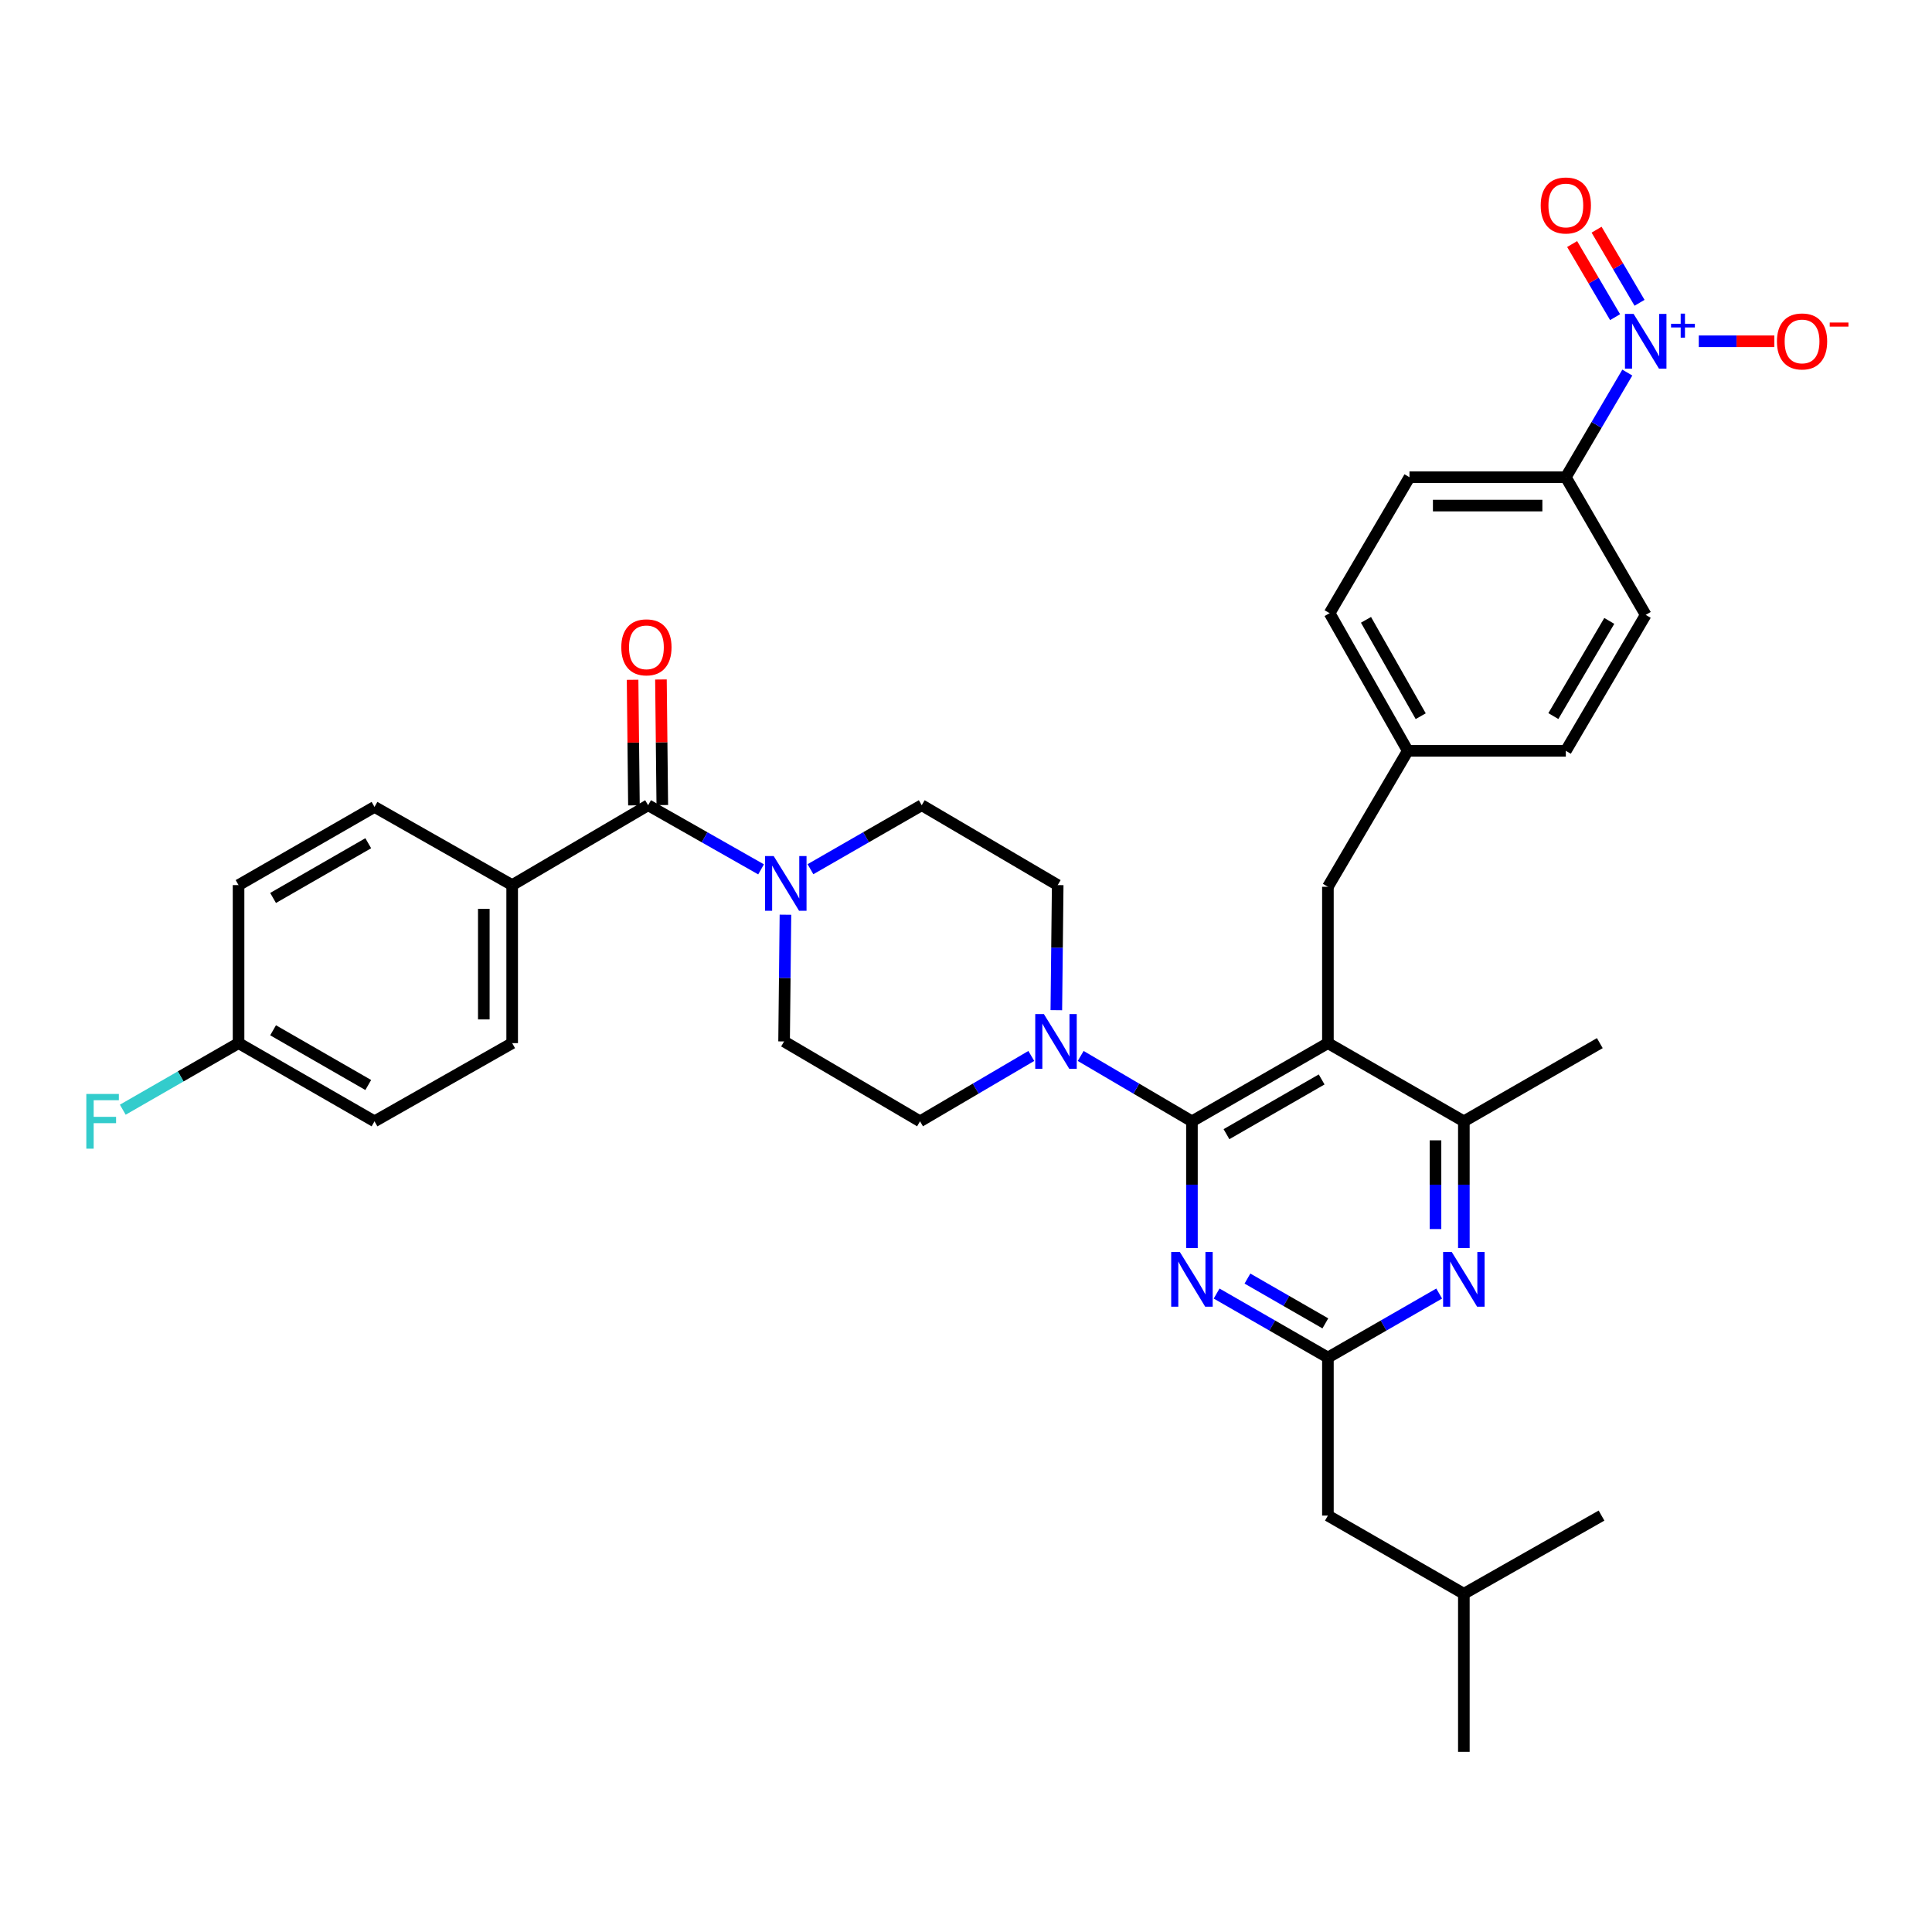 <?xml version='1.0' encoding='iso-8859-1'?>
<svg version='1.1' baseProfile='full'
              xmlns='http://www.w3.org/2000/svg'
                      xmlns:rdkit='http://www.rdkit.org/xml'
                      xmlns:xlink='http://www.w3.org/1999/xlink'
                  xml:space='preserve'
width='1000px' height='1000px' viewBox='0 0 1000 1000'>
<!-- END OF HEADER -->
<rect style='opacity:1.0;fill:#FFFFFF;stroke:none' width='1000' height='1000' x='0' y='0'> </rect>
<path class='bond-0' d='M 335.465,416.779 L 265.098,458.126' style='fill:none;fill-rule:evenodd;stroke:#000000;stroke-width:6px;stroke-linecap:butt;stroke-linejoin:miter;stroke-opacity:1' />
<path class='bond-1' d='M 342.803,416.7 L 342.453,384.199' style='fill:none;fill-rule:evenodd;stroke:#000000;stroke-width:6px;stroke-linecap:butt;stroke-linejoin:miter;stroke-opacity:1' />
<path class='bond-1' d='M 342.453,384.199 L 342.103,351.699' style='fill:none;fill-rule:evenodd;stroke:#FF0000;stroke-width:6px;stroke-linecap:butt;stroke-linejoin:miter;stroke-opacity:1' />
<path class='bond-1' d='M 328.127,416.858 L 327.777,384.357' style='fill:none;fill-rule:evenodd;stroke:#000000;stroke-width:6px;stroke-linecap:butt;stroke-linejoin:miter;stroke-opacity:1' />
<path class='bond-1' d='M 327.777,384.357 L 327.427,351.857' style='fill:none;fill-rule:evenodd;stroke:#FF0000;stroke-width:6px;stroke-linecap:butt;stroke-linejoin:miter;stroke-opacity:1' />
<path class='bond-2' d='M 335.465,416.779 L 364.698,433.381' style='fill:none;fill-rule:evenodd;stroke:#000000;stroke-width:6px;stroke-linecap:butt;stroke-linejoin:miter;stroke-opacity:1' />
<path class='bond-2' d='M 364.698,433.381 L 393.932,449.983' style='fill:none;fill-rule:evenodd;stroke:#0000FF;stroke-width:6px;stroke-linecap:butt;stroke-linejoin:miter;stroke-opacity:1' />
<path class='bond-3' d='M 419.49,449.902 L 448.288,433.341' style='fill:none;fill-rule:evenodd;stroke:#0000FF;stroke-width:6px;stroke-linecap:butt;stroke-linejoin:miter;stroke-opacity:1' />
<path class='bond-3' d='M 448.288,433.341 L 477.087,416.779' style='fill:none;fill-rule:evenodd;stroke:#000000;stroke-width:6px;stroke-linecap:butt;stroke-linejoin:miter;stroke-opacity:1' />
<path class='bond-4' d='M 406.546,473.451 L 406.193,506.252' style='fill:none;fill-rule:evenodd;stroke:#0000FF;stroke-width:6px;stroke-linecap:butt;stroke-linejoin:miter;stroke-opacity:1' />
<path class='bond-4' d='M 406.193,506.252 L 405.84,539.052' style='fill:none;fill-rule:evenodd;stroke:#000000;stroke-width:6px;stroke-linecap:butt;stroke-linejoin:miter;stroke-opacity:1' />
<path class='bond-5' d='M 265.098,458.126 L 265.098,539.925' style='fill:none;fill-rule:evenodd;stroke:#000000;stroke-width:6px;stroke-linecap:butt;stroke-linejoin:miter;stroke-opacity:1' />
<path class='bond-5' d='M 250.421,470.396 L 250.421,527.655' style='fill:none;fill-rule:evenodd;stroke:#000000;stroke-width:6px;stroke-linecap:butt;stroke-linejoin:miter;stroke-opacity:1' />
<path class='bond-6' d='M 265.098,458.126 L 193.843,417.659' style='fill:none;fill-rule:evenodd;stroke:#000000;stroke-width:6px;stroke-linecap:butt;stroke-linejoin:miter;stroke-opacity:1' />
<path class='bond-7' d='M 687.323,458.999 L 728.662,388.632' style='fill:none;fill-rule:evenodd;stroke:#000000;stroke-width:6px;stroke-linecap:butt;stroke-linejoin:miter;stroke-opacity:1' />
<path class='bond-8' d='M 687.323,458.999 L 687.323,539.925' style='fill:none;fill-rule:evenodd;stroke:#000000;stroke-width:6px;stroke-linecap:butt;stroke-linejoin:miter;stroke-opacity:1' />
<path class='bond-9' d='M 687.323,539.925 L 757.689,580.392' style='fill:none;fill-rule:evenodd;stroke:#000000;stroke-width:6px;stroke-linecap:butt;stroke-linejoin:miter;stroke-opacity:1' />
<path class='bond-10' d='M 687.323,539.925 L 616.948,580.392' style='fill:none;fill-rule:evenodd;stroke:#000000;stroke-width:6px;stroke-linecap:butt;stroke-linejoin:miter;stroke-opacity:1' />
<path class='bond-10' d='M 684.082,558.718 L 634.82,587.045' style='fill:none;fill-rule:evenodd;stroke:#000000;stroke-width:6px;stroke-linecap:butt;stroke-linejoin:miter;stroke-opacity:1' />
<path class='bond-11' d='M 757.689,645.993 L 757.689,613.192' style='fill:none;fill-rule:evenodd;stroke:#0000FF;stroke-width:6px;stroke-linecap:butt;stroke-linejoin:miter;stroke-opacity:1' />
<path class='bond-11' d='M 757.689,613.192 L 757.689,580.392' style='fill:none;fill-rule:evenodd;stroke:#000000;stroke-width:6px;stroke-linecap:butt;stroke-linejoin:miter;stroke-opacity:1' />
<path class='bond-11' d='M 743.012,636.153 L 743.012,613.192' style='fill:none;fill-rule:evenodd;stroke:#0000FF;stroke-width:6px;stroke-linecap:butt;stroke-linejoin:miter;stroke-opacity:1' />
<path class='bond-11' d='M 743.012,613.192 L 743.012,590.232' style='fill:none;fill-rule:evenodd;stroke:#000000;stroke-width:6px;stroke-linecap:butt;stroke-linejoin:miter;stroke-opacity:1' />
<path class='bond-12' d='M 744.92,669.541 L 716.121,686.103' style='fill:none;fill-rule:evenodd;stroke:#0000FF;stroke-width:6px;stroke-linecap:butt;stroke-linejoin:miter;stroke-opacity:1' />
<path class='bond-12' d='M 716.121,686.103 L 687.323,702.665' style='fill:none;fill-rule:evenodd;stroke:#000000;stroke-width:6px;stroke-linecap:butt;stroke-linejoin:miter;stroke-opacity:1' />
<path class='bond-13' d='M 757.689,580.392 L 828.064,539.925' style='fill:none;fill-rule:evenodd;stroke:#000000;stroke-width:6px;stroke-linecap:butt;stroke-linejoin:miter;stroke-opacity:1' />
<path class='bond-14' d='M 616.948,580.392 L 616.948,613.192' style='fill:none;fill-rule:evenodd;stroke:#000000;stroke-width:6px;stroke-linecap:butt;stroke-linejoin:miter;stroke-opacity:1' />
<path class='bond-14' d='M 616.948,613.192 L 616.948,645.993' style='fill:none;fill-rule:evenodd;stroke:#0000FF;stroke-width:6px;stroke-linecap:butt;stroke-linejoin:miter;stroke-opacity:1' />
<path class='bond-15' d='M 616.948,580.392 L 588.155,563.476' style='fill:none;fill-rule:evenodd;stroke:#000000;stroke-width:6px;stroke-linecap:butt;stroke-linejoin:miter;stroke-opacity:1' />
<path class='bond-15' d='M 588.155,563.476 L 559.361,546.56' style='fill:none;fill-rule:evenodd;stroke:#0000FF;stroke-width:6px;stroke-linecap:butt;stroke-linejoin:miter;stroke-opacity:1' />
<path class='bond-16' d='M 629.717,669.541 L 658.52,686.103' style='fill:none;fill-rule:evenodd;stroke:#0000FF;stroke-width:6px;stroke-linecap:butt;stroke-linejoin:miter;stroke-opacity:1' />
<path class='bond-16' d='M 658.52,686.103 L 687.323,702.665' style='fill:none;fill-rule:evenodd;stroke:#000000;stroke-width:6px;stroke-linecap:butt;stroke-linejoin:miter;stroke-opacity:1' />
<path class='bond-16' d='M 645.674,661.786 L 665.836,673.379' style='fill:none;fill-rule:evenodd;stroke:#0000FF;stroke-width:6px;stroke-linecap:butt;stroke-linejoin:miter;stroke-opacity:1' />
<path class='bond-16' d='M 665.836,673.379 L 685.998,684.973' style='fill:none;fill-rule:evenodd;stroke:#000000;stroke-width:6px;stroke-linecap:butt;stroke-linejoin:miter;stroke-opacity:1' />
<path class='bond-17' d='M 687.323,702.665 L 687.323,784.463' style='fill:none;fill-rule:evenodd;stroke:#000000;stroke-width:6px;stroke-linecap:butt;stroke-linejoin:miter;stroke-opacity:1' />
<path class='bond-18' d='M 546.757,522.869 L 547.109,490.498' style='fill:none;fill-rule:evenodd;stroke:#0000FF;stroke-width:6px;stroke-linecap:butt;stroke-linejoin:miter;stroke-opacity:1' />
<path class='bond-18' d='M 547.109,490.498 L 547.462,458.126' style='fill:none;fill-rule:evenodd;stroke:#000000;stroke-width:6px;stroke-linecap:butt;stroke-linejoin:miter;stroke-opacity:1' />
<path class='bond-19' d='M 533.801,546.56 L 505.003,563.476' style='fill:none;fill-rule:evenodd;stroke:#0000FF;stroke-width:6px;stroke-linecap:butt;stroke-linejoin:miter;stroke-opacity:1' />
<path class='bond-19' d='M 505.003,563.476 L 476.206,580.392' style='fill:none;fill-rule:evenodd;stroke:#000000;stroke-width:6px;stroke-linecap:butt;stroke-linejoin:miter;stroke-opacity:1' />
<path class='bond-20' d='M 547.462,458.126 L 477.087,416.779' style='fill:none;fill-rule:evenodd;stroke:#000000;stroke-width:6px;stroke-linecap:butt;stroke-linejoin:miter;stroke-opacity:1' />
<path class='bond-21' d='M 405.84,539.052 L 476.206,580.392' style='fill:none;fill-rule:evenodd;stroke:#000000;stroke-width:6px;stroke-linecap:butt;stroke-linejoin:miter;stroke-opacity:1' />
<path class='bond-22' d='M 687.323,784.463 L 757.689,824.93' style='fill:none;fill-rule:evenodd;stroke:#000000;stroke-width:6px;stroke-linecap:butt;stroke-linejoin:miter;stroke-opacity:1' />
<path class='bond-23' d='M 757.689,824.93 L 757.689,906.736' style='fill:none;fill-rule:evenodd;stroke:#000000;stroke-width:6px;stroke-linecap:butt;stroke-linejoin:miter;stroke-opacity:1' />
<path class='bond-24' d='M 757.689,824.93 L 828.945,784.463' style='fill:none;fill-rule:evenodd;stroke:#000000;stroke-width:6px;stroke-linecap:butt;stroke-linejoin:miter;stroke-opacity:1' />
<path class='bond-25' d='M 688.203,317.385 L 728.662,388.632' style='fill:none;fill-rule:evenodd;stroke:#000000;stroke-width:6px;stroke-linecap:butt;stroke-linejoin:miter;stroke-opacity:1' />
<path class='bond-25' d='M 707.034,320.825 L 735.356,370.698' style='fill:none;fill-rule:evenodd;stroke:#000000;stroke-width:6px;stroke-linecap:butt;stroke-linejoin:miter;stroke-opacity:1' />
<path class='bond-26' d='M 688.203,317.385 L 729.542,247.01' style='fill:none;fill-rule:evenodd;stroke:#000000;stroke-width:6px;stroke-linecap:butt;stroke-linejoin:miter;stroke-opacity:1' />
<path class='bond-27' d='M 728.662,388.632 L 810.468,388.632' style='fill:none;fill-rule:evenodd;stroke:#000000;stroke-width:6px;stroke-linecap:butt;stroke-linejoin:miter;stroke-opacity:1' />
<path class='bond-28' d='M 810.468,388.632 L 851.816,318.257' style='fill:none;fill-rule:evenodd;stroke:#000000;stroke-width:6px;stroke-linecap:butt;stroke-linejoin:miter;stroke-opacity:1' />
<path class='bond-28' d='M 804.016,370.641 L 832.959,321.379' style='fill:none;fill-rule:evenodd;stroke:#000000;stroke-width:6px;stroke-linecap:butt;stroke-linejoin:miter;stroke-opacity:1' />
<path class='bond-29' d='M 851.816,318.257 L 810.468,247.01' style='fill:none;fill-rule:evenodd;stroke:#000000;stroke-width:6px;stroke-linecap:butt;stroke-linejoin:miter;stroke-opacity:1' />
<path class='bond-30' d='M 810.468,247.01 L 729.542,247.01' style='fill:none;fill-rule:evenodd;stroke:#000000;stroke-width:6px;stroke-linecap:butt;stroke-linejoin:miter;stroke-opacity:1' />
<path class='bond-30' d='M 798.329,261.687 L 741.681,261.687' style='fill:none;fill-rule:evenodd;stroke:#000000;stroke-width:6px;stroke-linecap:butt;stroke-linejoin:miter;stroke-opacity:1' />
<path class='bond-31' d='M 810.468,247.01 L 826.382,219.927' style='fill:none;fill-rule:evenodd;stroke:#000000;stroke-width:6px;stroke-linecap:butt;stroke-linejoin:miter;stroke-opacity:1' />
<path class='bond-31' d='M 826.382,219.927 L 842.296,192.844' style='fill:none;fill-rule:evenodd;stroke:#0000FF;stroke-width:6px;stroke-linecap:butt;stroke-linejoin:miter;stroke-opacity:1' />
<path class='bond-32' d='M 879.284,176.644 L 898.844,176.644' style='fill:none;fill-rule:evenodd;stroke:#0000FF;stroke-width:6px;stroke-linecap:butt;stroke-linejoin:miter;stroke-opacity:1' />
<path class='bond-32' d='M 898.844,176.644 L 918.405,176.644' style='fill:none;fill-rule:evenodd;stroke:#FF0000;stroke-width:6px;stroke-linecap:butt;stroke-linejoin:miter;stroke-opacity:1' />
<path class='bond-33' d='M 848.625,156.726 L 837.507,137.804' style='fill:none;fill-rule:evenodd;stroke:#0000FF;stroke-width:6px;stroke-linecap:butt;stroke-linejoin:miter;stroke-opacity:1' />
<path class='bond-33' d='M 837.507,137.804 L 826.39,118.882' style='fill:none;fill-rule:evenodd;stroke:#FF0000;stroke-width:6px;stroke-linecap:butt;stroke-linejoin:miter;stroke-opacity:1' />
<path class='bond-33' d='M 835.97,164.16 L 824.853,145.239' style='fill:none;fill-rule:evenodd;stroke:#0000FF;stroke-width:6px;stroke-linecap:butt;stroke-linejoin:miter;stroke-opacity:1' />
<path class='bond-33' d='M 824.853,145.239 L 813.736,126.317' style='fill:none;fill-rule:evenodd;stroke:#FF0000;stroke-width:6px;stroke-linecap:butt;stroke-linejoin:miter;stroke-opacity:1' />
<path class='bond-34' d='M 265.098,539.925 L 193.843,580.392' style='fill:none;fill-rule:evenodd;stroke:#000000;stroke-width:6px;stroke-linecap:butt;stroke-linejoin:miter;stroke-opacity:1' />
<path class='bond-35' d='M 193.843,417.659 L 123.476,458.126' style='fill:none;fill-rule:evenodd;stroke:#000000;stroke-width:6px;stroke-linecap:butt;stroke-linejoin:miter;stroke-opacity:1' />
<path class='bond-35' d='M 190.604,436.452 L 141.348,464.779' style='fill:none;fill-rule:evenodd;stroke:#000000;stroke-width:6px;stroke-linecap:butt;stroke-linejoin:miter;stroke-opacity:1' />
<path class='bond-36' d='M 123.476,539.925 L 123.476,458.126' style='fill:none;fill-rule:evenodd;stroke:#000000;stroke-width:6px;stroke-linecap:butt;stroke-linejoin:miter;stroke-opacity:1' />
<path class='bond-37' d='M 123.476,539.925 L 93.513,557.154' style='fill:none;fill-rule:evenodd;stroke:#000000;stroke-width:6px;stroke-linecap:butt;stroke-linejoin:miter;stroke-opacity:1' />
<path class='bond-37' d='M 93.513,557.154 L 63.551,574.383' style='fill:none;fill-rule:evenodd;stroke:#33CCCC;stroke-width:6px;stroke-linecap:butt;stroke-linejoin:miter;stroke-opacity:1' />
<path class='bond-38' d='M 123.476,539.925 L 193.843,580.392' style='fill:none;fill-rule:evenodd;stroke:#000000;stroke-width:6px;stroke-linecap:butt;stroke-linejoin:miter;stroke-opacity:1' />
<path class='bond-38' d='M 141.348,533.272 L 190.604,561.599' style='fill:none;fill-rule:evenodd;stroke:#000000;stroke-width:6px;stroke-linecap:butt;stroke-linejoin:miter;stroke-opacity:1' />
<path  class='atom-1' d='M 400.46 443.086
L 409.74 458.086
Q 410.66 459.566, 412.14 462.246
Q 413.62 464.926, 413.7 465.086
L 413.7 443.086
L 417.46 443.086
L 417.46 471.406
L 413.58 471.406
L 403.62 455.006
Q 402.46 453.086, 401.22 450.886
Q 400.02 448.686, 399.66 448.006
L 399.66 471.406
L 395.98 471.406
L 395.98 443.086
L 400.46 443.086
' fill='#0000FF'/>
<path  class='atom-3' d='M 321.584 335.053
Q 321.584 328.253, 324.944 324.453
Q 328.304 320.653, 334.584 320.653
Q 340.864 320.653, 344.224 324.453
Q 347.584 328.253, 347.584 335.053
Q 347.584 341.933, 344.184 345.853
Q 340.784 349.733, 334.584 349.733
Q 328.344 349.733, 324.944 345.853
Q 321.584 341.973, 321.584 335.053
M 334.584 346.533
Q 338.904 346.533, 341.224 343.653
Q 343.584 340.733, 343.584 335.053
Q 343.584 329.493, 341.224 326.693
Q 338.904 323.853, 334.584 323.853
Q 330.264 323.853, 327.904 326.653
Q 325.584 329.453, 325.584 335.053
Q 325.584 340.773, 327.904 343.653
Q 330.264 346.533, 334.584 346.533
' fill='#FF0000'/>
<path  class='atom-6' d='M 751.429 648.038
L 760.709 663.038
Q 761.629 664.518, 763.109 667.198
Q 764.589 669.878, 764.669 670.038
L 764.669 648.038
L 768.429 648.038
L 768.429 676.358
L 764.549 676.358
L 754.589 659.958
Q 753.429 658.038, 752.189 655.838
Q 750.989 653.638, 750.629 652.958
L 750.629 676.358
L 746.949 676.358
L 746.949 648.038
L 751.429 648.038
' fill='#0000FF'/>
<path  class='atom-9' d='M 610.688 648.038
L 619.968 663.038
Q 620.888 664.518, 622.368 667.198
Q 623.848 669.878, 623.928 670.038
L 623.928 648.038
L 627.688 648.038
L 627.688 676.358
L 623.808 676.358
L 613.848 659.958
Q 612.688 658.038, 611.448 655.838
Q 610.248 653.638, 609.888 652.958
L 609.888 676.358
L 606.208 676.358
L 606.208 648.038
L 610.688 648.038
' fill='#0000FF'/>
<path  class='atom-11' d='M 540.321 524.892
L 549.601 539.892
Q 550.521 541.372, 552.001 544.052
Q 553.481 546.732, 553.561 546.892
L 553.561 524.892
L 557.321 524.892
L 557.321 553.212
L 553.441 553.212
L 543.481 536.812
Q 542.321 534.892, 541.081 532.692
Q 539.881 530.492, 539.521 529.812
L 539.521 553.212
L 535.841 553.212
L 535.841 524.892
L 540.321 524.892
' fill='#0000FF'/>
<path  class='atom-26' d='M 845.556 162.484
L 854.836 177.484
Q 855.756 178.964, 857.236 181.644
Q 858.716 184.324, 858.796 184.484
L 858.796 162.484
L 862.556 162.484
L 862.556 190.804
L 858.676 190.804
L 848.716 174.404
Q 847.556 172.484, 846.316 170.284
Q 845.116 168.084, 844.756 167.404
L 844.756 190.804
L 841.076 190.804
L 841.076 162.484
L 845.556 162.484
' fill='#0000FF'/>
<path  class='atom-26' d='M 864.932 167.588
L 869.921 167.588
L 869.921 162.335
L 872.139 162.335
L 872.139 167.588
L 877.261 167.588
L 877.261 169.489
L 872.139 169.489
L 872.139 174.769
L 869.921 174.769
L 869.921 169.489
L 864.932 169.489
L 864.932 167.588
' fill='#0000FF'/>
<path  class='atom-27' d='M 919.741 176.724
Q 919.741 169.924, 923.101 166.124
Q 926.461 162.324, 932.741 162.324
Q 939.021 162.324, 942.381 166.124
Q 945.741 169.924, 945.741 176.724
Q 945.741 183.604, 942.341 187.524
Q 938.941 191.404, 932.741 191.404
Q 926.501 191.404, 923.101 187.524
Q 919.741 183.644, 919.741 176.724
M 932.741 188.204
Q 937.061 188.204, 939.381 185.324
Q 941.741 182.404, 941.741 176.724
Q 941.741 171.164, 939.381 168.364
Q 937.061 165.524, 932.741 165.524
Q 928.421 165.524, 926.061 168.324
Q 923.741 171.124, 923.741 176.724
Q 923.741 182.444, 926.061 185.324
Q 928.421 188.204, 932.741 188.204
' fill='#FF0000'/>
<path  class='atom-27' d='M 947.061 166.946
L 956.75 166.946
L 956.75 169.058
L 947.061 169.058
L 947.061 166.946
' fill='#FF0000'/>
<path  class='atom-28' d='M 797.468 106.349
Q 797.468 99.549, 800.828 95.749
Q 804.188 91.949, 810.468 91.949
Q 816.748 91.949, 820.108 95.749
Q 823.468 99.549, 823.468 106.349
Q 823.468 113.229, 820.068 117.149
Q 816.668 121.029, 810.468 121.029
Q 804.228 121.029, 800.828 117.149
Q 797.468 113.269, 797.468 106.349
M 810.468 117.829
Q 814.788 117.829, 817.108 114.949
Q 819.468 112.029, 819.468 106.349
Q 819.468 100.789, 817.108 97.989
Q 814.788 95.149, 810.468 95.149
Q 806.148 95.149, 803.788 97.949
Q 801.468 100.749, 801.468 106.349
Q 801.468 112.069, 803.788 114.949
Q 806.148 117.829, 810.468 117.829
' fill='#FF0000'/>
<path  class='atom-35' d='M 44.681 566.232
L 61.521 566.232
L 61.521 569.472
L 48.481 569.472
L 48.481 578.072
L 60.081 578.072
L 60.081 581.352
L 48.481 581.352
L 48.481 594.552
L 44.681 594.552
L 44.681 566.232
' fill='#33CCCC'/>
</svg>
